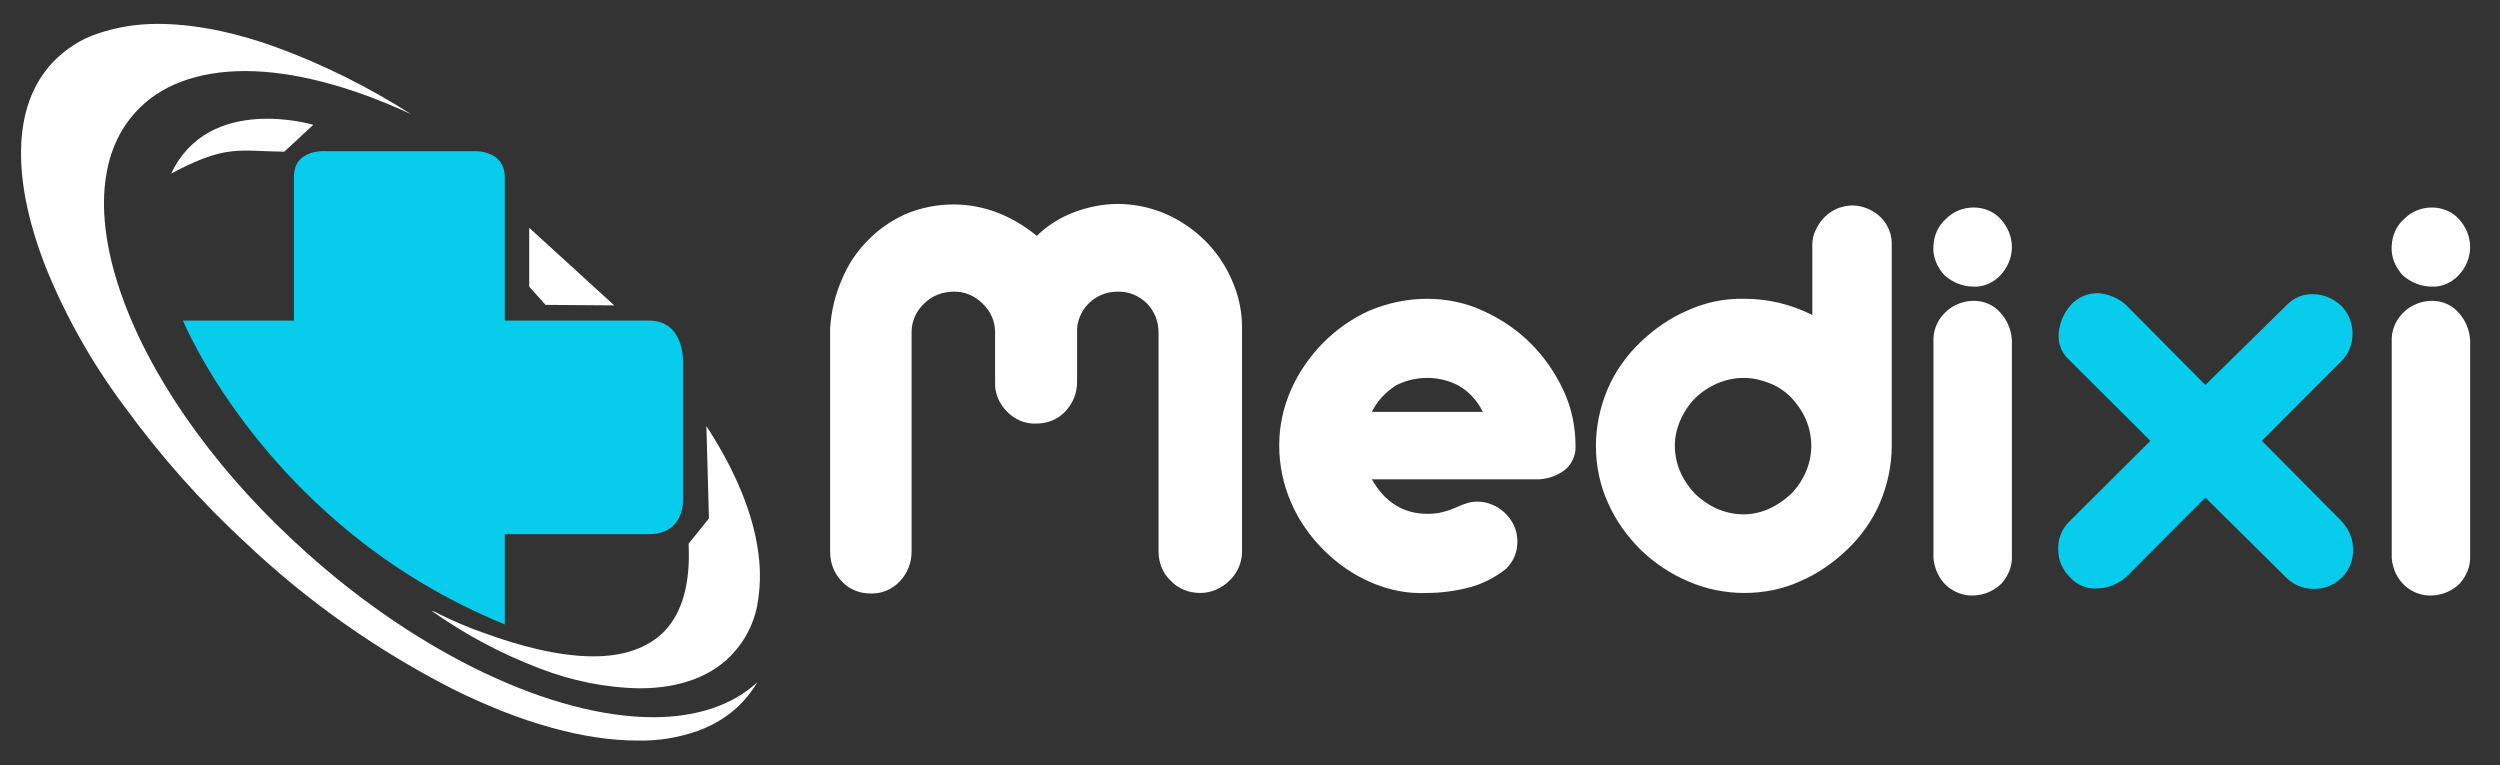 <svg width="196" height="60" viewBox="0 0 196 60" fill="none" xmlns="http://www.w3.org/2000/svg">
<rect x="0" y="0" width="196" height="60" fill="#333333" stroke="none"/>
<g clip-path="url(#clip0_4_3)">
<mask id="mask0_4_3" style="mask-type:luminance" maskUnits="userSpaceOnUse" x="0" y="0" width="196" height="60">
<path d="M196 0H0V59.247H196V0Z" fill="white"/>
</mask>
<g mask="url(#mask0_4_3)">
<path d="M49.953 58.059C45.801 58.059 40.811 56.667 35.462 54.003C29.554 50.981 24.125 47.163 19.295 42.591C15.742 39.33 12.549 35.712 9.715 31.815C7.28 28.554 5.244 24.976 3.687 21.198C2.29 17.699 1.611 14.558 1.651 11.774C1.691 8.911 2.529 6.605 4.126 4.895C5.124 3.861 6.322 3.066 7.679 2.629C9.196 2.112 10.752 1.873 12.349 1.873C15.104 1.873 18.257 2.47 21.65 3.702C25.363 5.054 28.915 6.843 32.229 8.951C27.518 6.764 23.008 5.571 19.215 5.571C15.503 5.571 12.509 6.684 10.593 8.832C7.599 12.132 7.359 17.58 9.874 24.061C12.389 30.542 17.419 37.422 24.006 43.306C32.907 51.299 43.326 56.23 51.23 56.23C54.623 56.23 57.457 55.275 59.373 53.486C59.054 54.043 58.655 54.559 58.216 55.037C57.258 56.071 56.02 56.826 54.703 57.303C53.106 57.86 51.549 58.098 49.953 58.059ZM42.328 52.412C39.294 51.259 36.46 49.748 33.825 47.879L34.065 47.959C35.382 48.635 36.779 49.231 38.176 49.708C40.372 50.504 43.605 51.458 46.52 51.458C48.955 51.458 50.831 50.782 52.108 49.47C53.505 47.998 54.144 45.692 53.984 42.63L55.581 40.642L55.381 33.405C57.617 36.825 59.054 40.245 59.453 43.346C59.653 44.778 59.613 46.209 59.333 47.641C59.054 48.913 58.455 50.106 57.617 51.06C55.98 52.969 53.386 53.963 50.152 53.963C47.478 53.923 44.803 53.367 42.328 52.412ZM42.767 23.902L41.49 22.471V17.858L48.156 23.942L42.767 23.902ZM24.564 9.786L22.289 11.893C18.656 11.854 17.778 11.297 13.427 13.603C16.381 7.321 24.564 9.786 24.564 9.786Z" fill="white"/>
<path d="M14.345 25.134H23.047V13.841C23.047 11.655 25.522 11.853 25.522 11.853H37.258C37.258 11.853 39.534 11.774 39.574 13.841V25.134H50.99C53.585 25.214 53.545 28.196 53.545 28.196V39.171C53.545 39.171 53.705 41.795 50.99 41.875H39.574V48.953C20.972 41.358 14.345 25.134 14.345 25.134Z" fill="#07CCEC"/>
<path d="M74.782 16.029C75.979 16.029 77.177 16.268 78.295 16.705C79.373 17.142 80.371 17.739 81.289 18.494C82.127 17.659 83.165 17.023 84.243 16.625C85.32 16.228 86.478 15.989 87.636 15.989C88.953 15.989 90.23 16.268 91.428 16.785C92.585 17.301 93.623 18.017 94.502 18.892C95.38 19.767 96.098 20.84 96.577 21.954C97.096 23.107 97.376 24.379 97.376 25.652V43.227C97.376 44.102 97.016 44.937 96.378 45.533C95.779 46.13 94.941 46.488 94.102 46.488C93.224 46.488 92.386 46.17 91.787 45.533C91.148 44.937 90.829 44.102 90.829 43.227V26.049C90.829 25.214 90.51 24.379 89.911 23.783C89.312 23.186 88.474 22.829 87.596 22.868C86.757 22.868 85.959 23.186 85.36 23.783C84.761 24.379 84.402 25.214 84.442 26.049V29.946C84.442 30.821 84.123 31.616 83.524 32.252C82.925 32.889 82.127 33.207 81.249 33.207C80.371 33.247 79.532 32.889 78.933 32.252C78.335 31.656 77.975 30.821 78.015 29.946V26.049C78.015 25.175 77.656 24.379 77.017 23.783C76.418 23.186 75.58 22.829 74.742 22.868C73.904 22.868 73.065 23.186 72.467 23.783C71.828 24.379 71.469 25.175 71.469 26.049V43.267C71.469 44.102 71.149 44.937 70.55 45.573C69.952 46.209 69.113 46.567 68.235 46.528C67.397 46.528 66.559 46.209 66 45.573C65.401 44.977 65.082 44.142 65.082 43.267V25.731C65.162 24.419 65.481 23.107 66 21.914C66.479 20.761 67.157 19.727 68.036 18.852C68.874 17.977 69.872 17.301 70.99 16.785C72.227 16.268 73.504 16.029 74.782 16.029ZM111.906 23.425C113.423 23.425 114.94 23.743 116.297 24.379C117.694 25.015 118.932 25.851 120.01 26.924C121.087 27.998 121.926 29.23 122.564 30.582C123.203 31.934 123.522 33.445 123.522 34.956C123.562 35.712 123.203 36.467 122.604 36.905C121.926 37.382 121.127 37.62 120.289 37.581H107.555C108.593 39.41 110.07 40.285 111.906 40.285C112.345 40.285 112.784 40.245 113.184 40.126C113.503 40.046 113.822 39.927 114.102 39.807C114.381 39.688 114.621 39.569 114.9 39.489C115.219 39.37 115.499 39.33 115.818 39.33C116.457 39.33 117.056 39.529 117.575 39.887C118.054 40.205 118.453 40.682 118.692 41.199C118.932 41.716 119.012 42.313 118.932 42.909C118.852 43.545 118.533 44.142 118.093 44.579C117.255 45.255 116.257 45.772 115.219 46.05C114.142 46.329 112.984 46.488 111.866 46.488C110.349 46.567 108.832 46.249 107.475 45.653C106.078 45.056 104.841 44.181 103.763 43.108C102.685 42.034 101.807 40.762 101.208 39.37C100.609 37.978 100.29 36.467 100.29 34.917C100.29 33.406 100.609 31.934 101.208 30.582C101.807 29.191 102.685 27.958 103.723 26.884C104.801 25.811 106.038 24.936 107.395 24.34C108.832 23.743 110.349 23.425 111.906 23.425ZM116.257 32.292C115.818 31.417 115.179 30.702 114.341 30.224C113.583 29.827 112.744 29.628 111.906 29.628C111.028 29.628 110.19 29.827 109.431 30.224C108.633 30.741 107.954 31.457 107.555 32.292H116.257ZM145.198 16.108C145.997 16.108 146.795 16.427 147.394 16.983C148.032 17.58 148.352 18.415 148.312 19.25V34.956C148.312 36.467 147.992 37.978 147.394 39.41C146.795 40.802 145.917 42.034 144.839 43.068C143.761 44.102 142.524 44.977 141.126 45.573C139.729 46.209 138.252 46.488 136.735 46.488C135.219 46.488 133.702 46.17 132.344 45.573C130.947 44.977 129.71 44.142 128.632 43.108C127.554 42.034 126.676 40.802 126.077 39.45C125.439 38.058 125.119 36.507 125.119 34.956C125.119 33.445 125.438 31.934 126.037 30.503C126.636 29.111 127.514 27.878 128.592 26.845C129.67 25.811 130.907 24.936 132.304 24.34C133.702 23.703 135.219 23.385 136.775 23.425C138.612 23.425 140.448 23.862 142.085 24.697V19.21C142.085 18.812 142.164 18.375 142.364 18.017C142.524 17.659 142.763 17.301 143.043 17.023C143.322 16.745 143.681 16.506 144.041 16.347C144.36 16.228 144.799 16.108 145.198 16.108ZM136.696 29.628C135.977 29.628 135.258 29.787 134.62 30.066C133.981 30.344 133.382 30.741 132.903 31.219C132.424 31.696 132.025 32.292 131.746 32.928C131.466 33.565 131.307 34.241 131.307 34.956C131.307 35.672 131.466 36.388 131.746 37.024C132.025 37.66 132.424 38.217 132.903 38.734C133.422 39.211 133.981 39.609 134.62 39.887C135.258 40.165 135.977 40.324 136.696 40.324C137.374 40.324 138.093 40.165 138.691 39.887C139.33 39.609 139.889 39.211 140.408 38.734C140.887 38.257 141.286 37.66 141.566 37.024C141.845 36.388 142.005 35.672 142.005 34.956C142.005 34.241 141.845 33.485 141.566 32.849C141.286 32.213 140.887 31.656 140.408 31.139C139.929 30.662 139.33 30.264 138.691 30.026C138.093 29.787 137.414 29.628 136.696 29.628ZM154.739 16.268C155.537 16.268 156.335 16.586 156.854 17.182C157.413 17.779 157.733 18.574 157.733 19.369C157.733 20.164 157.413 20.96 156.854 21.556C156.296 22.153 155.537 22.51 154.739 22.471C153.9 22.471 153.102 22.153 152.463 21.596C151.865 20.96 151.505 20.125 151.585 19.25C151.625 18.455 151.944 17.699 152.583 17.142C153.142 16.586 153.9 16.268 154.739 16.268ZM154.739 23.584C155.537 23.584 156.296 23.902 156.814 24.499C157.373 25.095 157.693 25.89 157.733 26.686V43.585C157.773 44.38 157.453 45.136 156.934 45.732C156.335 46.329 155.577 46.647 154.739 46.687C153.98 46.726 153.222 46.448 152.623 45.931C152.024 45.374 151.665 44.619 151.585 43.784V26.487C151.625 25.692 151.984 24.976 152.583 24.419C153.142 23.902 153.94 23.584 154.739 23.584ZM190.665 16.268C191.464 16.268 192.262 16.586 192.781 17.182C193.34 17.779 193.659 18.574 193.659 19.369C193.659 20.164 193.34 20.96 192.781 21.556C192.222 22.153 191.464 22.51 190.665 22.471C189.827 22.471 189.029 22.153 188.39 21.596C187.791 20.96 187.432 20.125 187.512 19.25C187.552 18.455 187.871 17.699 188.51 17.142C189.069 16.586 189.827 16.268 190.665 16.268ZM190.665 23.584C191.464 23.584 192.222 23.902 192.741 24.499C193.3 25.095 193.619 25.89 193.659 26.686V43.585C193.699 44.38 193.38 45.136 192.861 45.732C192.262 46.329 191.504 46.647 190.665 46.687C189.907 46.726 189.148 46.448 188.55 45.931C187.951 45.374 187.592 44.619 187.512 43.784V26.487C187.552 25.692 187.911 24.976 188.51 24.419C189.069 23.902 189.867 23.584 190.665 23.584Z" fill="white"/>
<path d="M179.249 23.942C179.807 23.345 180.566 23.027 181.364 23.067C182.203 23.067 182.961 23.425 183.56 23.982C184.119 24.538 184.438 25.333 184.438 26.129C184.438 26.964 184.159 27.719 183.56 28.316L177.332 34.559L183.56 40.841C184.119 41.438 184.478 42.193 184.478 43.028C184.558 44.698 183.24 46.09 181.564 46.169C181.524 46.169 181.444 46.169 181.404 46.169C180.526 46.169 179.728 45.812 179.129 45.175L172.902 39.012L166.674 45.255C166.075 45.772 165.317 46.09 164.519 46.13C163.68 46.209 162.842 45.891 162.283 45.255C161.724 44.698 161.365 43.943 161.365 43.147C161.325 42.312 161.605 41.517 162.203 40.921L168.59 34.559L162.203 28.196C161.605 27.64 161.325 26.884 161.405 26.089C161.485 25.294 161.804 24.538 162.323 23.942C162.882 23.305 163.72 22.948 164.559 22.987C165.357 23.067 166.115 23.385 166.714 23.942L172.902 30.184L179.249 23.942Z" fill="#07CCEC"/>
</g>
</g>
<defs>
<clipPath id="clip0_4_3">
<rect width="196" height="60" fill="white"/>
</clipPath>
</defs>
</svg>
